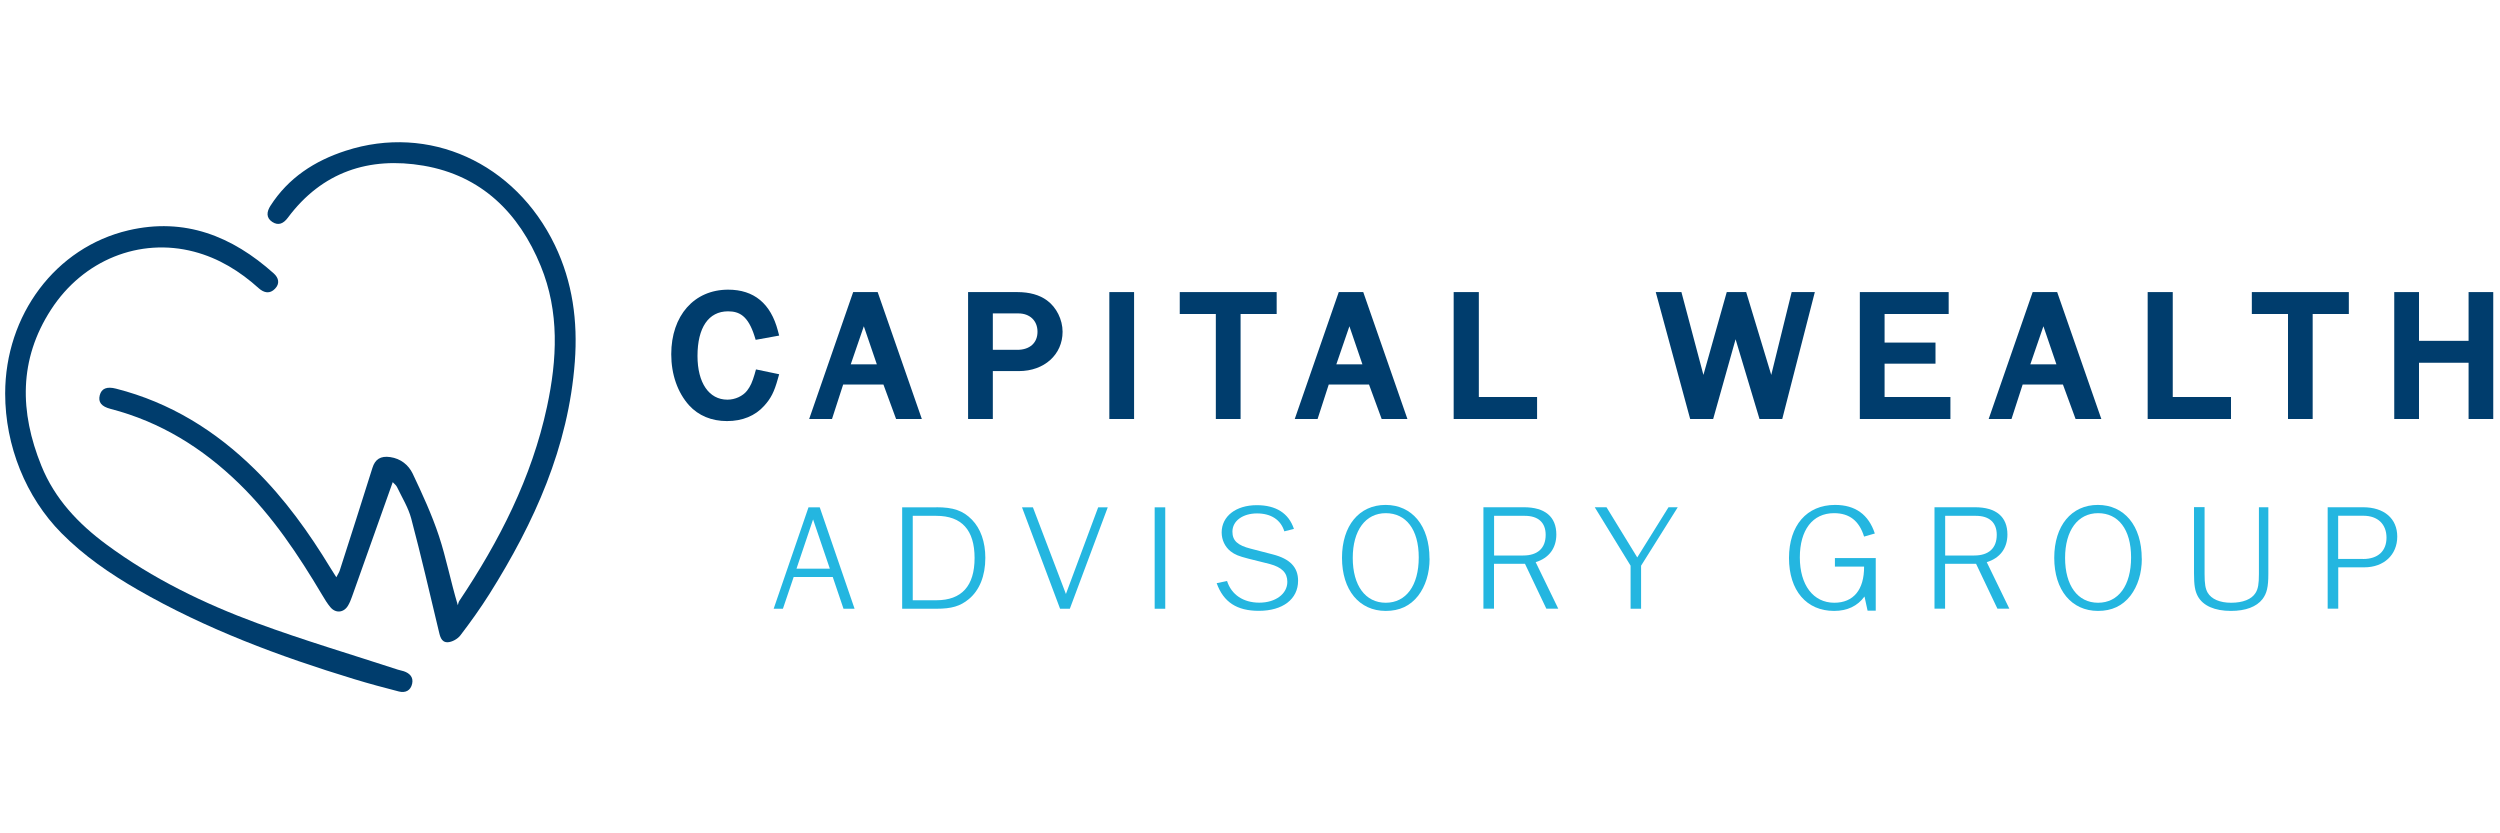 <?xml version="1.0" encoding="UTF-8" standalone="no"?>
<svg xmlns="http://www.w3.org/2000/svg" id="Layer_1" viewBox="0 0 300 100">
  <defs>
    <style>.cls-1{fill:#003d6d;}.cls-1,.cls-2{stroke-width:0px;}.cls-2{fill:#24b6e0;}</style>
  </defs>
  <path class="cls-1" d="M47.13,57.85c-1.66,4.66-3.27,9.22-4.9,13.78-.13.36-.27.72-.47,1.05-.5.84-1.46.95-2.1.2-.38-.45-.69-.96-.99-1.47-2.86-4.81-5.95-9.46-9.99-13.39-4.39-4.27-9.43-7.4-15.4-8.95-1.12-.29-1.52-.81-1.31-1.64.21-.81.84-1.08,1.96-.79,6.47,1.65,11.92,5.03,16.65,9.68,3.59,3.53,6.49,7.58,9.09,11.86.2.32.4.64.69,1.09.17-.34.32-.55.4-.78,1.32-4.11,2.64-8.22,3.93-12.34.32-1.03.97-1.47,2.14-1.3,1.25.18,2.19.94,2.69,1.98,1.16,2.45,2.3,4.92,3.15,7.48.87,2.63,1.39,5.38,2.27,8.32.06-.17.07-.37.17-.51,4.81-7.19,8.7-14.79,10.53-23.31,1.22-5.68,1.51-11.38-.75-16.89-2.61-6.38-7.12-10.85-14.07-12.04-6.52-1.11-12.18.74-16.28,6.25-.52.69-1.12.99-1.87.5-.77-.51-.66-1.24-.22-1.93,2.15-3.36,5.3-5.4,9.03-6.61,9.99-3.25,20.34,1.43,25.11,11.34,2.13,4.43,2.75,9.12,2.39,13.96-.76,10.26-4.86,19.32-10.25,27.89-1.08,1.71-2.26,3.36-3.49,4.97-.33.43-1,.8-1.52.82-.8.02-.93-.77-1.09-1.44-1.07-4.47-2.1-8.95-3.28-13.39-.35-1.33-1.11-2.54-1.71-3.8-.11-.23-.35-.4-.5-.57Z"/>
  <path class="cls-1" d="M.62,47.23c0-9.44,6.05-17.54,14.79-19.59,6.75-1.58,12.45.7,17.44,5.17.6.54.75,1.23.15,1.84-.62.65-1.32.5-1.95-.06-2.26-2.04-4.8-3.61-7.77-4.39-6.52-1.71-13.3.99-17.16,6.96-3.88,5.99-3.76,12.29-1.16,18.72,1.61,3.99,4.44,6.97,7.84,9.48,5.53,4.08,11.66,7.06,18.06,9.42,5.56,2.05,11.26,3.74,16.89,5.58.23.08.48.11.71.19.7.24,1.17.71,1,1.49-.18.83-.81,1.14-1.59.94-1.79-.46-3.58-.94-5.35-1.48-9.01-2.74-17.8-6.02-25.99-10.73-3.31-1.91-6.45-4.06-9.15-6.79C3.1,59.66.62,53.49.62,47.23Z"/>
  <path class="cls-1" d="M90.58,44.83c-.32,1.07-.52,1.51-.93,2.05-.52.66-1.44,1.08-2.36,1.08-2.21,0-3.59-2.01-3.59-5.25,0-3.4,1.33-5.35,3.66-5.35,1.34,0,2.4.51,3.18,2.97l.14.45,2.82-.51-.15-.57c-.86-3.28-2.87-4.94-5.97-4.94-4.08,0-6.83,3.11-6.83,7.75,0,2.42.76,4.59,2.14,6.13,1.13,1.24,2.7,1.89,4.55,1.89s3.38-.63,4.46-1.83c.81-.89,1.21-1.68,1.64-3.23l.16-.56-2.78-.58-.14.48Z"/>
  <path class="cls-1" d="M102.38,35.05l-5.28,15.23h2.74l1.34-4.14h4.83l1.52,4.14h3.09l-5.3-15.23h-2.95ZM102.09,43.72l1.57-4.57,1.56,4.57h-3.13Z"/>
  <path class="cls-1" d="M125.64,36.05c-.89-.66-2.09-1-3.57-1h-5.9v15.23h2.97v-5.75h3.13c3.04,0,5.24-1.98,5.24-4.72,0-1.46-.74-2.94-1.87-3.76ZM124.5,39.81c0,1.34-.93,2.17-2.43,2.17h-2.93v-4.37h3.07c1.37,0,2.29.88,2.29,2.19Z"/>
  <rect class="cls-1" height="15.23" width="2.97" x="133.12" y="35.05"/>
  <polygon class="cls-1" points="141.57 37.68 145.9 37.68 145.9 50.28 148.87 50.28 148.87 37.68 153.2 37.68 153.2 35.05 141.57 35.05 141.57 37.68"/>
  <path class="cls-1" d="M160.65,35.05l-5.28,15.23h2.74l1.34-4.14h4.83l1.52,4.14h3.09l-5.3-15.23h-2.95ZM160.36,43.72l1.57-4.57,1.56,4.57h-3.13Z"/>
  <polygon class="cls-1" points="177.46 35.05 174.44 35.05 174.44 50.28 184.45 50.28 184.45 47.64 177.46 47.64 177.46 35.05"/>
  <polygon class="cls-1" points="212.55 44.99 209.54 35.05 207.21 35.05 204.41 44.99 201.77 35.05 198.69 35.05 202.82 50.28 205.58 50.28 208.27 40.71 211.14 50.28 213.87 50.28 217.78 35.05 215 35.05 212.55 44.99"/>
  <polygon class="cls-1" points="226.15 43.64 232.26 43.64 232.26 41.11 226.15 41.11 226.15 37.68 233.84 37.68 233.84 35.05 223.18 35.05 223.18 50.28 234.05 50.28 234.05 47.64 226.15 47.64 226.15 43.64"/>
  <path class="cls-1" d="M243.92,35.05l-5.28,15.23h2.74l1.34-4.14h4.83l1.52,4.14h3.09l-5.3-15.23h-2.95ZM243.64,43.72l1.57-4.57,1.56,4.57h-3.13Z"/>
  <polygon class="cls-1" points="260.73 35.05 257.72 35.05 257.72 50.28 267.72 50.28 267.72 47.64 260.73 47.64 260.73 35.05"/>
  <polygon class="cls-1" points="270.22 37.68 274.56 37.68 274.56 50.28 277.52 50.28 277.52 37.68 281.86 37.68 281.86 35.05 270.22 35.05 270.22 37.68"/>
  <polygon class="cls-1" points="296.23 35.05 296.23 40.9 290.28 40.9 290.28 35.05 287.31 35.05 287.31 50.28 290.28 50.28 290.28 43.53 296.23 43.53 296.23 50.28 299.19 50.28 299.19 35.05 296.23 35.05"/>
  <path class="cls-2" d="M101.22,73.05l-1.29-3.81h-4.69l-1.29,3.81h-1.11l4.18-12.17h1.35l4.18,12.17h-1.33ZM97.57,62.33l-1.99,5.91h4l-2.01-5.91Z"/>
  <path class="cls-2" d="M112.36,60.87c2.03,0,3.2.4,4.26,1.48s1.62,2.68,1.62,4.6c0,2.15-.7,3.89-1.99,4.95-1.02.84-2.05,1.15-3.89,1.15h-4.1v-12.17h4.1ZM109.53,72.03h2.83c3.05,0,4.59-1.72,4.59-5.07s-1.54-5.06-4.59-5.06h-2.83v10.13Z"/>
  <path class="cls-2" d="M128.38,73.05h-1.17l-4.57-12.17h1.31l3.96,10.4,3.87-10.4h1.15l-4.55,12.17Z"/>
  <path class="cls-2" d="M138.56,73.05v-12.17h1.27v12.17h-1.27Z"/>
  <path class="cls-2" d="M147.25,69.73c.53,1.64,1.95,2.59,3.87,2.59s3.36-1.04,3.36-2.5c0-1.09-.66-1.75-2.11-2.14l-2.56-.64c-1.19-.31-1.6-.47-2.15-.89-.66-.53-1.06-1.35-1.06-2.26,0-1.93,1.7-3.27,4.22-3.27,2.3,0,3.83.97,4.45,2.85l-1.15.29c-.43-1.39-1.6-2.15-3.28-2.15s-2.95.88-2.95,2.19c0,1.08.62,1.64,2.19,2.04l2.66.69c2.05.53,3.03,1.53,3.03,3.16,0,2.21-1.84,3.61-4.71,3.61-2.64,0-4.24-1.04-5.06-3.32l1.25-.26Z"/>
  <path class="cls-2" d="M171.55,67.04c0,1.75-.49,3.3-1.37,4.45-.96,1.22-2.23,1.82-3.89,1.82-3.18,0-5.25-2.5-5.25-6.37s2.07-6.35,5.23-6.35,5.27,2.48,5.27,6.44ZM162.33,66.95c0,3.32,1.52,5.38,3.96,5.38s3.96-2.06,3.96-5.44-1.54-5.31-3.96-5.31-3.96,2.06-3.96,5.37Z"/>
  <path class="cls-2" d="M179.28,67.66v5.38h-1.27v-12.17h4.86c2.54,0,3.89,1.15,3.89,3.27,0,1.64-.88,2.83-2.48,3.32l2.71,5.58h-1.43l-2.56-5.38h-3.73ZM182.78,66.66c1.74,0,2.7-.88,2.7-2.48,0-1.48-.9-2.28-2.5-2.28h-3.69v4.76h3.5Z"/>
  <path class="cls-2" d="M196.94,73.05h-1.27v-5.17l-4.3-7.01h1.41l3.69,6.02,3.75-6.02h1.11l-4.4,7.01v5.17Z"/>
  <path class="cls-2" d="M225.09,73.28h-.98l-.37-1.7c-.84,1.15-2.07,1.73-3.65,1.73-3.32,0-5.41-2.45-5.41-6.35s2.13-6.37,5.53-6.37c2.42,0,4.02,1.15,4.77,3.43l-1.29.37c-.59-1.9-1.76-2.81-3.61-2.81-2.56,0-4.1,2.01-4.1,5.31s1.6,5.44,4.14,5.44c2.3,0,3.59-1.57,3.57-4.34h-3.5v-1.02h4.9v6.31Z"/>
  <path class="cls-2" d="M233.41,67.66v5.38h-1.27v-12.17h4.86c2.54,0,3.89,1.15,3.89,3.27,0,1.64-.88,2.83-2.48,3.32l2.71,5.58h-1.43l-2.56-5.38h-3.73ZM236.91,66.66c1.74,0,2.7-.88,2.7-2.48,0-1.48-.9-2.28-2.5-2.28h-3.69v4.76h3.5Z"/>
  <path class="cls-2" d="M257.02,67.04c0,1.75-.49,3.3-1.37,4.45-.96,1.22-2.23,1.82-3.89,1.82-3.18,0-5.25-2.5-5.25-6.37s2.07-6.35,5.23-6.35,5.27,2.48,5.27,6.44ZM247.81,66.95c0,3.32,1.52,5.38,3.96,5.38s3.96-2.06,3.96-5.44-1.54-5.31-3.96-5.31-3.96,2.06-3.96,5.37Z"/>
  <path class="cls-2" d="M264.55,60.87v8.01c0,1.2.1,1.77.37,2.24.45.77,1.46,1.21,2.81,1.21,1.43,0,2.46-.42,2.93-1.17.31-.49.41-1.08.41-2.28v-8.01h1.13v8.01c0,1.57-.18,2.32-.7,3.01-.72.93-2.03,1.42-3.79,1.42-1.95,0-3.36-.62-3.98-1.77-.33-.62-.45-1.3-.45-2.74v-7.94h1.27Z"/>
  <path class="cls-2" d="M283.57,60.87c2.52,0,4.1,1.35,4.1,3.52s-1.58,3.69-3.96,3.69h-3.12v4.96h-1.27v-12.17h4.26ZM283.57,67.08c1.78,0,2.81-.95,2.81-2.56s-1.04-2.63-2.77-2.63h-3.03v5.18h2.99Z"/>
</svg>
